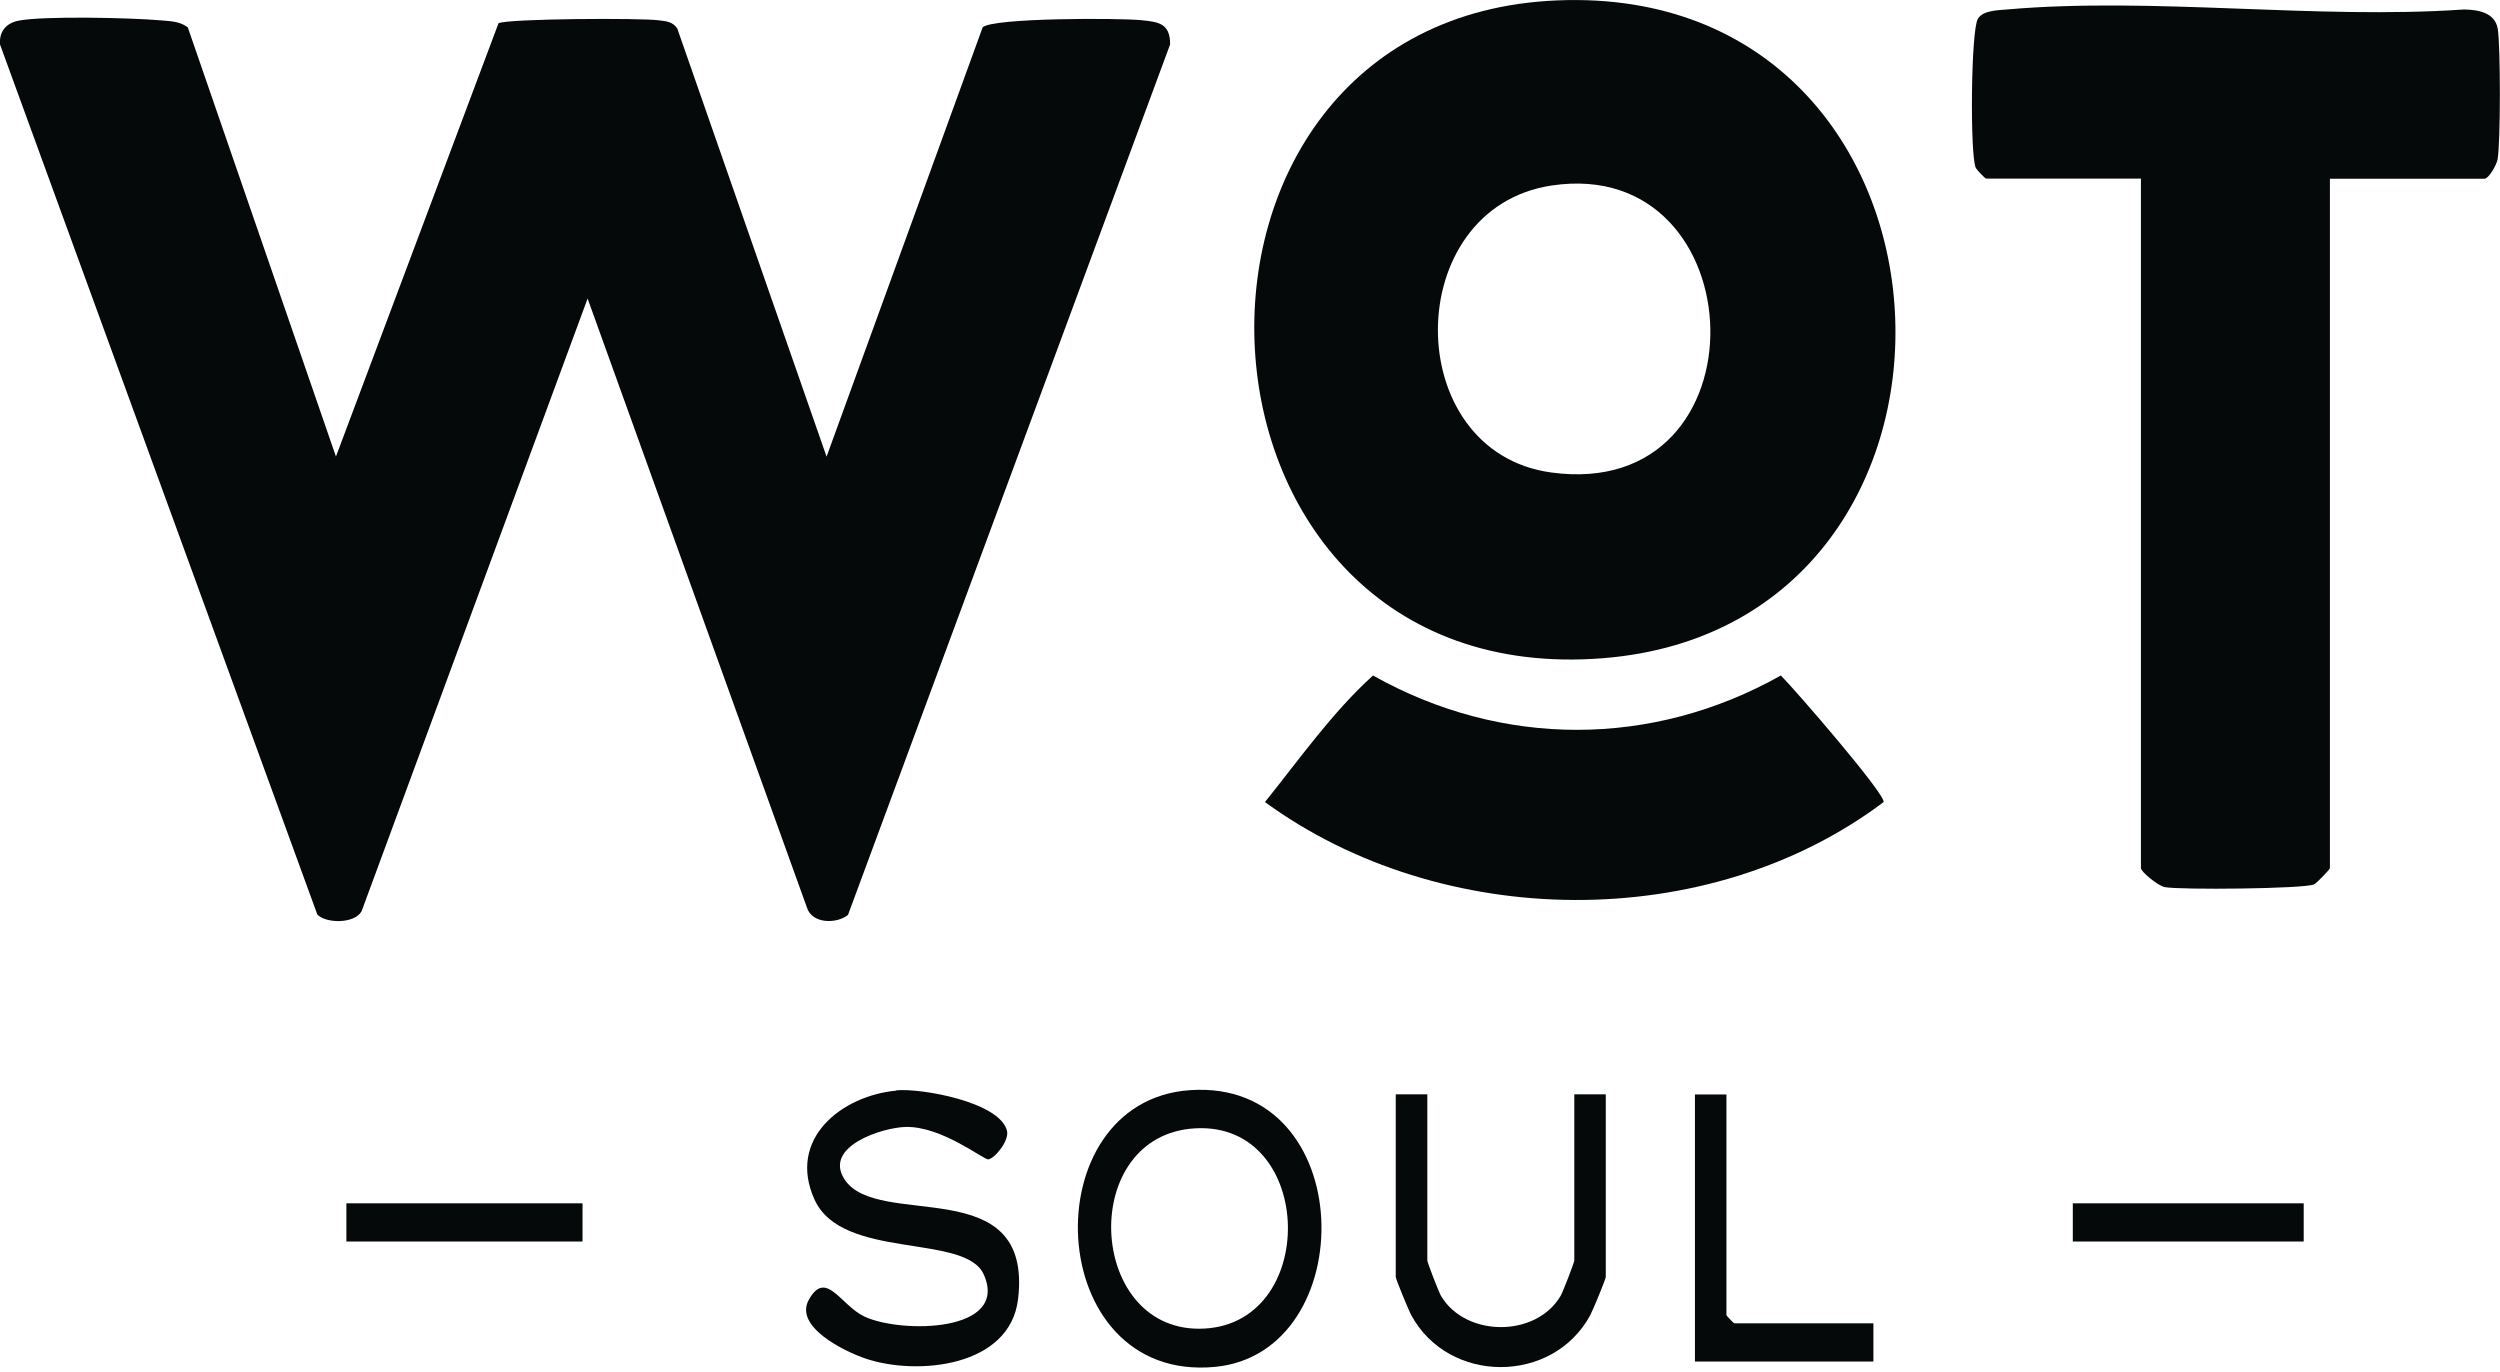 <svg xmlns="http://www.w3.org/2000/svg" width="246.0" height="135.0" viewBox="0.0 0.0 246.0 135.0" fill="none">
<g clip-path="url(#clip0_200_57)">
<path d="M18.475 2.681L33.057 44.924L49.054 2.287C49.978 1.826 63.109 1.759 64.829 1.999C65.55 2.095 66.17 2.114 66.641 2.796L81.334 44.934L96.693 2.691C97.655 1.739 110.202 1.768 112.338 1.989C113.994 2.162 115.149 2.287 115.14 4.372L83.442 90.031C82.333 90.924 79.901 90.924 79.402 89.3L57.82 29.376L35.581 89.665C34.888 90.924 32.068 90.876 31.226 89.992L-2.27982e-05 4.372C-0.092 3.075 0.62 2.277 1.812 2.037C4.263 1.547 12.973 1.749 15.766 1.999C16.709 2.085 17.661 2.076 18.466 2.681H18.475Z" fill="#060909" />
<path d="M229.263 17.576V85.428C229.263 85.543 227.969 86.898 227.701 87.023C226.767 87.465 214.478 87.58 213.008 87.292C212.333 87.157 210.668 85.774 210.668 85.428V17.576H195.439C195.346 17.576 194.533 16.749 194.412 16.499C193.839 15.231 193.932 2.979 194.625 1.845C195.124 1.019 196.585 1.009 197.482 0.932C211.852 -0.327 227.895 1.941 242.449 0.932C243.827 0.961 245.501 1.211 245.778 2.835C246.055 4.459 246.065 14.049 245.76 15.692C245.649 16.278 244.872 17.585 244.483 17.585H229.254L229.263 17.576Z" fill="#060909" />
<path d="M135.104 66.468C147.781 73.608 162.585 73.589 175.235 66.468C176.603 67.823 185.517 78.125 185.351 78.922C168.022 91.953 141.836 91.587 124.47 78.922C127.892 74.675 131.072 70.12 135.104 66.468Z" fill="#060909" />
<path d="M88.186 107.289C90.618 107.059 98.376 108.423 99.088 111.267C99.328 112.219 97.932 113.958 97.257 114.083C96.823 114.16 92.662 110.787 89.092 110.893C86.845 110.95 81.011 112.795 83.091 116.034C86.337 121.079 101.668 115.14 100.179 127.824C99.393 134.522 90.257 135.387 85.209 133.696C83.063 132.975 78.116 130.544 79.587 127.901C81.279 124.846 82.712 128.449 85.07 129.554C88.695 131.245 99.338 131.111 96.804 125.413C94.992 121.329 82.869 124.038 80.151 118.042C77.432 112.046 82.841 107.818 88.186 107.318V107.289Z" fill="#060909" />
<path d="M140.449 107.683V124.038C140.449 124.221 141.577 127.142 141.78 127.488C144.175 131.591 151.156 131.649 153.579 127.488C153.782 127.142 154.911 124.231 154.911 124.038V107.683H158.008V125.653C158.008 125.855 156.741 128.939 156.473 129.429C152.784 136.214 142.575 136.223 138.877 129.429C138.609 128.939 137.342 125.864 137.342 125.653V107.683H140.439H140.449Z" fill="#060909" />
<path d="M169.881 107.683V129.41C169.881 129.468 170.602 130.217 170.658 130.217H184.343V133.975H166.783V107.693H169.881V107.683Z" fill="#060909" />
<path d="M57.321 118.407H34.084V122.165H57.321V118.407Z" fill="#060909" />
<path d="M226.684 118.407H203.964V122.165H226.684V118.407Z" fill="#060909" />
<path d="M153.255 0.038C111.405 1.739 114.206 68.236 157.74 64.767C198.213 61.539 195.328 -1.672 153.255 0.038ZM152.626 46.49C137.739 44.443 137.785 20.458 152.719 18.248C172.914 15.26 174.097 49.44 152.626 46.49Z" fill="#060909" />
<path d="M117.119 107.27C101.483 108.317 102.555 136.098 119.542 134.503C134.04 133.139 133.772 106.146 117.119 107.27ZM117.988 130.746C106.929 130.765 106.115 111.652 117.628 111.027C129.537 110.374 129.87 130.727 117.988 130.746Z" fill="#060909" />
</g>
<defs>
<clipPath id="clip0_200_57">
<rect width="246" height="134.57" fill="white" />
</clipPath>
</defs>
</svg>